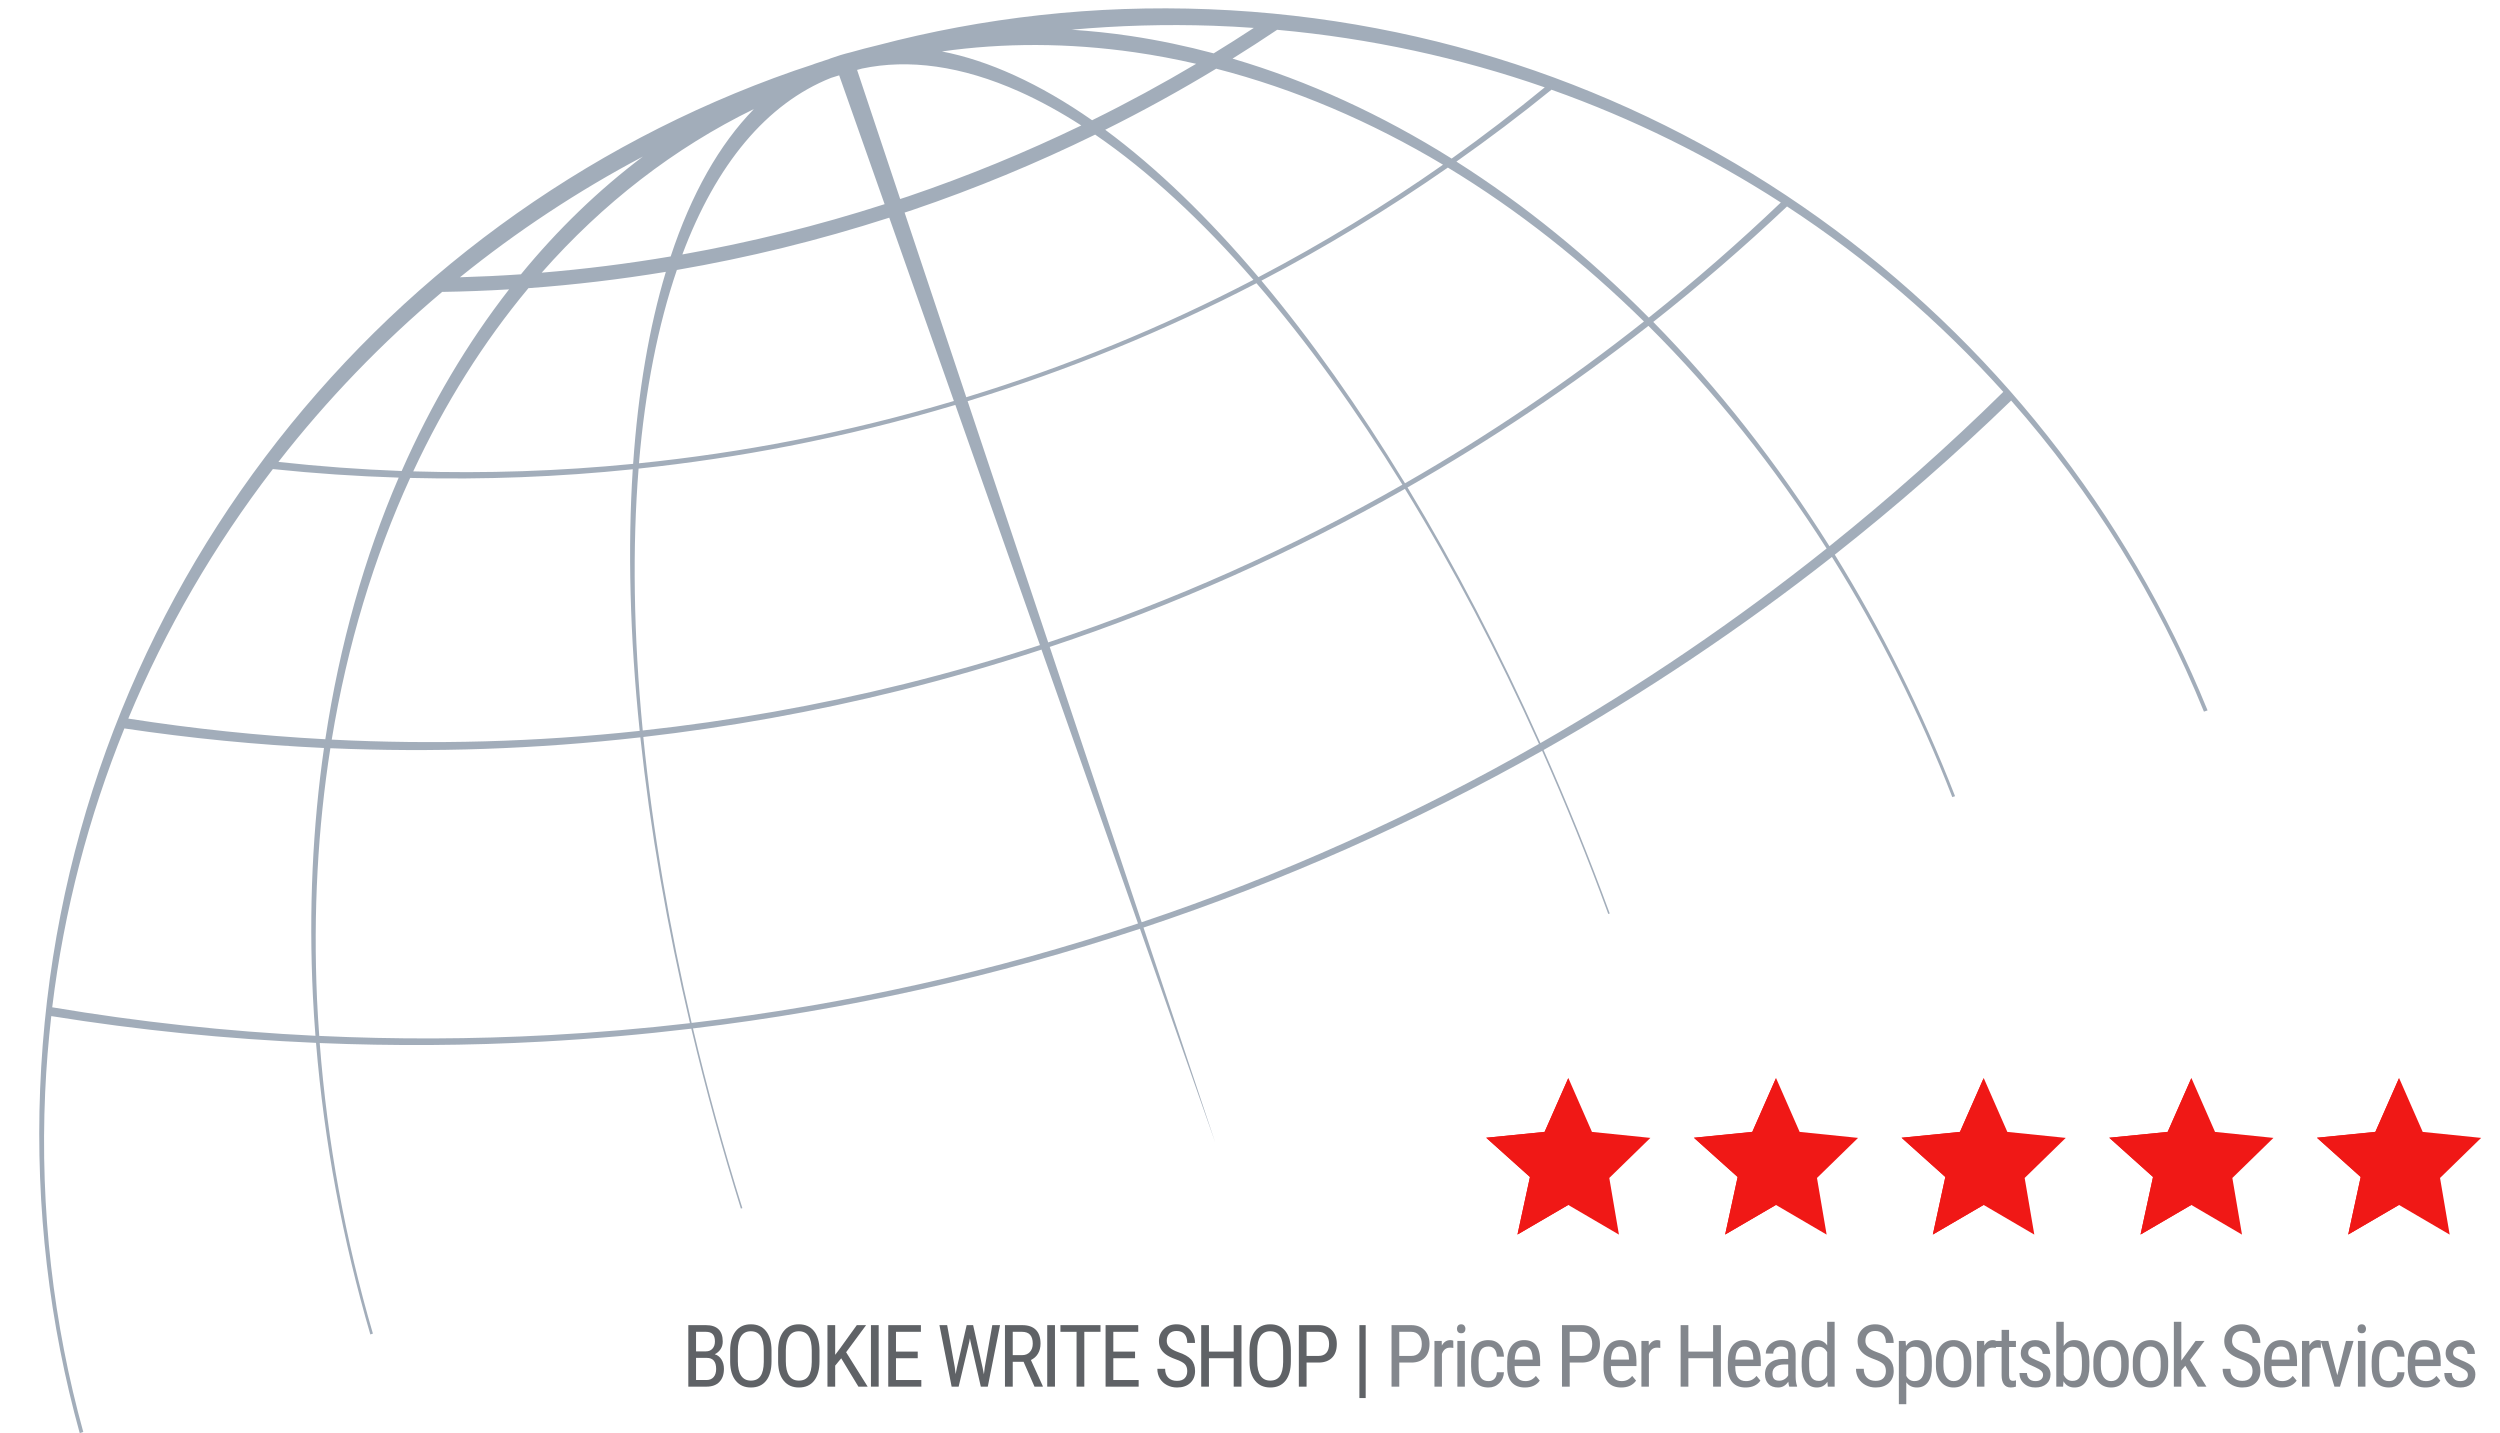 <svg xmlns="http://www.w3.org/2000/svg" xmlns:xlink="http://www.w3.org/1999/xlink" width="3000" zoomAndPan="magnify" viewBox="0 0 2250 1290" height="1720" preserveAspectRatio="xMidYMid meet" version="1.0"><defs><g/><clipPath id="5d91d0ccab"><path d="M 35 7 L 1987 7 L 1987 1289.645 L 35 1289.645 Z M 35 7 " clip-rule="nonzero"/></clipPath><clipPath id="54161e7cae"><path d="M 1337.582 970.211 L 1485.504 970.211 L 1485.504 1111.152 L 1337.582 1111.152 Z M 1337.582 970.211 " clip-rule="nonzero"/></clipPath><clipPath id="aa87500e29"><path d="M 1337.582 970.211 L 1412 970.211 L 1412 1111.152 L 1337.582 1111.152 Z M 1337.582 970.211 " clip-rule="nonzero"/></clipPath><clipPath id="6fe20508b8"><path d="M 1524 970.211 L 1672.875 970.211 L 1672.875 1111.152 L 1524 1111.152 Z M 1524 970.211 " clip-rule="nonzero"/></clipPath><clipPath id="ed282934d8"><path d="M 1524 970.211 L 1599 970.211 L 1599 1111.152 L 1524 1111.152 Z M 1524 970.211 " clip-rule="nonzero"/></clipPath><clipPath id="aa562b5229"><path d="M 1711 970.211 L 1860 970.211 L 1860 1111.152 L 1711 1111.152 Z M 1711 970.211 " clip-rule="nonzero"/></clipPath><clipPath id="d191725021"><path d="M 1711 970.211 L 1785.297 970.211 L 1785.297 1111.152 L 1711 1111.152 Z M 1711 970.211 " clip-rule="nonzero"/></clipPath><clipPath id="451e48d2b1"><path d="M 1898 970.211 L 2047 970.211 L 2047 1111.152 L 1898 1111.152 Z M 1898 970.211 " clip-rule="nonzero"/></clipPath><clipPath id="cad094f306"><path d="M 1898 970.211 L 1972.664 970.211 L 1972.664 1111.152 L 1898 1111.152 Z M 1898 970.211 " clip-rule="nonzero"/></clipPath><clipPath id="61da99076d"><path d="M 2085.086 970.211 L 2233.008 970.211 L 2233.008 1111.152 L 2085.086 1111.152 Z M 2085.086 970.211 " clip-rule="nonzero"/></clipPath><clipPath id="3dcf149a73"><path d="M 2085.086 970.211 L 2160 970.211 L 2160 1111.152 L 2085.086 1111.152 Z M 2085.086 970.211 " clip-rule="nonzero"/></clipPath></defs><g clip-path="url(#5d91d0ccab)"><path fill="#a2adba" d="M 714.285 63.852 C 333.109 196.953 53.059 552.184 36.117 979.941 C 31.867 1087.348 44.574 1191.52 71.75 1289.855 L 74.953 1288.77 C 48.141 1191.863 35.91 1089.094 40.656 983.062 C 41.688 959.977 43.562 937.129 46.145 914.492 C 124.289 927.059 203.797 935.105 284.418 938.582 C 291.785 1028.281 308.559 1116.363 333.305 1201.023 L 335.617 1200.234 C 310.953 1115.945 294.559 1028.207 287.75 938.742 C 353.875 941.488 420.762 941.137 488.203 937.461 C 533.309 935 577.941 931.082 622.172 925.805 C 635.156 980.332 650.078 1034.465 666.789 1087.75 L 668.125 1087.293 C 651.438 1034.117 636.539 980.039 623.688 925.59 C 762.758 908.902 897.289 878.527 1025.953 835.902 L 1093.73 1028.297 L 1029.16 834.812 C 1154.711 792.992 1274.711 739.543 1387.891 675.738 C 1409.082 723.27 1429.02 772.352 1447.434 822.582 L 1448.77 822.129 C 1430.32 771.82 1410.359 722.652 1389.223 674.988 C 1480.34 623.531 1567.07 565.406 1648.738 501.27 C 1690.895 568.562 1727.387 641.113 1757.059 717.41 L 1759.551 716.566 C 1729.73 639.934 1693.301 566.988 1651.312 499.203 C 1706.59 455.652 1759.582 409.344 1810.027 360.516 C 1882.746 443.016 1941.715 537.492 1983.535 640.484 L 1986.828 639.367 C 1841.766 282.441 1498.305 24.527 1088.152 8.316 C 984.957 4.234 884.789 15.754 789.852 40.75 C 781.723 42.684 773.68 44.785 765.684 47.07 C 759.5 48.555 753.422 50.402 747.492 52.555 C 747.016 52.727 746.566 52.953 746.098 53.129 C 741.867 54.508 737.613 55.859 733.426 57.332 C 732.598 57.625 731.789 57.973 730.961 58.27 C 725.398 60.102 719.805 61.906 714.285 63.836 Z M 747.98 70.074 C 750.402 69.309 752.82 68.555 755.25 67.805 L 796.152 183.754 C 735.824 203.176 675.027 218.191 614.121 229.008 C 644.426 148.051 689.977 93.133 747.977 70.078 Z M 771.367 62.926 C 772.844 62.496 774.34 62.133 775.82 61.711 C 817.754 52.879 865.195 59.086 917.41 82.41 C 935.926 90.68 954.516 100.93 973.16 112.91 C 923.121 137.055 871.16 158.477 817.312 176.77 C 814.934 177.578 812.543 178.305 810.16 179.098 L 771.371 62.93 Z M 678.566 98.117 C 647.395 129.961 622.121 174.727 603.605 230.793 C 564.93 237.352 526.172 242.195 487.52 245.406 C 542.492 182.961 606.891 133.066 678.566 98.121 Z M 847.742 46.309 C 903.211 38.449 961.309 38.449 1021.391 47.09 C 1039.906 49.75 1058.281 53.25 1076.543 57.438 C 1046.168 75.453 1014.934 92.438 982.883 108.211 C 959.547 91.906 936.184 78.355 913.043 67.809 C 890.355 57.465 868.574 50.348 847.746 46.309 Z M 578.613 140.902 C 538.68 171.047 501.883 206.543 468.859 246.879 C 450.523 248.148 432.246 249.008 413.957 249.543 C 465.016 208.293 520.16 171.84 578.613 140.902 Z M 964.422 26.73 C 1006.27 22.988 1048.77 21.684 1091.809 23.168 C 1104.062 23.59 1116.289 24.277 1128.422 25.125 C 1116.527 32.918 1104.484 40.57 1092.309 48.016 C 1067.59 41.414 1042.566 36.148 1017.383 32.367 C 999.547 29.691 981.887 27.895 964.426 26.73 Z M 397.969 262.711 C 417.996 262.391 438.07 261.641 458.164 260.434 C 420.539 308.785 388.035 363.59 361.496 423.906 C 324.281 422.512 287.285 419.773 250.574 415.719 C 294.227 359.746 343.66 308.434 397.965 262.715 Z M 1149.43 26.816 C 1233.344 34.414 1313.984 52.082 1390.266 78.625 C 1363.148 100.867 1335.207 122.305 1306.496 142.719 C 1243.66 103.359 1177.547 72.82 1109.289 52.758 C 1122.84 44.316 1136.238 35.684 1149.43 26.816 Z M 475.562 259.379 C 475.582 259.355 475.637 259.371 475.652 259.352 C 516.793 256.352 558.02 251.453 599.258 244.664 C 584.277 294.422 574.297 352.387 569.812 417.465 C 503.391 424.035 437.316 426.23 371.918 424.23 C 400.449 363.016 435.266 307.719 475.562 259.379 Z M 1094.578 61.82 C 1165.27 80.035 1233.75 109.375 1298.723 148.234 C 1245.902 185.285 1190.441 219.051 1132.625 249.422 C 1087.383 195.902 1041.066 151.02 994.699 116.793 C 1028.957 99.738 1062.277 81.391 1094.578 61.82 Z M 609.184 242.969 C 673.062 231.973 736.91 216.355 800.328 195.91 L 858.492 360.895 C 811.539 374.848 763.512 386.742 714.43 396.324 C 667.895 405.414 621.383 412.219 575.07 416.957 C 580.684 350.852 592.305 292.469 609.18 242.969 Z M 985.633 121.156 C 1033.48 153.914 1081.352 198.238 1128.07 251.855 C 1046.465 294.367 960.152 329.859 869.648 357.5 L 814.152 191.312 C 816.508 190.527 818.863 189.812 821.219 189.012 C 878.172 169.668 932.988 146.891 985.637 121.152 Z M 245.578 422.168 C 283.031 426.109 320.82 428.656 358.816 429.863 C 328.047 501.285 305.656 580.297 292.773 665.324 C 233.121 662.117 173.953 655.855 115.461 646.734 C 149.055 565.98 193.031 490.672 245.578 422.168 Z M 1396.324 80.73 C 1469.625 106.766 1538.746 141.016 1602.727 182.258 C 1564.809 218.457 1525.148 253.016 1483.918 285.848 C 1430.137 231.598 1372.066 184.309 1310.77 145.43 C 1340.066 124.777 1368.652 103.242 1396.324 80.734 Z M 369.145 430.137 C 435.316 431.805 502.203 429.32 569.473 422.348 C 564.926 493.027 566.812 571.949 575.715 657.777 C 482.672 667.789 390.07 670.277 298.559 665.656 C 312.605 580.391 336.633 501.352 369.145 430.137 Z M 1303.082 150.828 C 1365.637 188.734 1424.801 235.438 1479.547 289.328 C 1412.035 342.742 1340.273 391.512 1264.5 434.938 C 1223.281 367.148 1179.84 305.672 1135.293 252.594 C 1193.703 222.07 1249.664 188.008 1303.082 150.828 Z M 574.73 421.754 C 619.656 416.945 664.758 410.262 709.93 401.441 C 761.02 391.461 810.949 379.031 859.805 364.43 L 935.957 580.582 C 896.086 593.559 855.504 605.227 814.164 615.496 C 735.625 635.012 656.863 648.879 578.477 657.434 C 570.156 571.258 569.086 492.203 574.73 421.75 Z M 1130.805 254.906 C 1176.113 307.301 1220.297 368.465 1262.145 436.227 C 1162.449 493.16 1055.934 540.961 943.371 578.16 L 870.871 361.066 C 961.789 333.156 1048.66 297.496 1130.809 254.906 Z M 111.93 655.594 C 171.172 664.406 231.141 670.379 291.59 673.188 C 281.422 743.848 277.82 818.594 281.617 896.559 C 282.195 908.484 282.988 920.34 283.902 932.211 C 203.777 928.289 124.688 919.641 46.992 906.566 C 57.707 818.848 79.918 734.684 111.93 655.59 Z M 1608.32 185.816 C 1680.445 232.992 1745.805 289.207 1802.969 352.688 C 1753.277 401.602 1701.02 447.93 1646.516 491.598 C 1599.82 417.375 1546.484 349.406 1487.938 289.742 C 1529.695 256.816 1569.875 222.105 1608.32 185.816 Z M 297.328 673.398 C 389.398 677.387 482.629 674.242 576.312 663.609 C 580.68 704.379 586.59 746.672 594.176 790.363 C 601.734 833.926 610.73 877.508 620.949 920.84 C 579.375 925.695 537.379 929.246 495.004 931.559 C 425.105 935.367 355.836 935.551 287.324 932.316 C 286.559 921.551 285.832 910.738 285.352 899.93 C 281.82 820.77 286.098 744.934 297.328 673.398 Z M 1483.578 293.285 C 1542.875 352.27 1596.859 419.695 1643.93 493.641 C 1562.945 558.305 1476.922 616.918 1386.387 668.773 C 1349.707 586.695 1309.477 509.309 1266.773 438.695 C 1343.051 395.219 1415.473 346.641 1483.578 293.281 Z M 578.973 663.293 C 655.555 654.484 732.383 640.711 809.191 621.625 C 852.703 610.812 895.402 598.395 937.336 584.648 L 1024.191 831.117 C 895.828 873.941 761.469 904.281 622.465 920.621 C 612.648 878.605 604.078 836.375 596.844 794.121 C 589.113 748.938 583.191 705.297 578.992 663.293 Z M 1264.422 439.996 C 1307.551 510.234 1348.156 587.477 1385.043 669.535 C 1272.348 733.973 1152.789 787.949 1027.484 830 L 944.758 582.23 C 1057.477 544.742 1164.316 496.859 1264.438 439.992 Z M 1264.422 439.996 " fill-opacity="1" fill-rule="nonzero"/></g><g clip-path="url(#54161e7cae)"><path fill="#f01816" d="M 1365.727 1111.074 L 1376.961 1059.301 L 1337.582 1023.969 L 1390.156 1018.684 L 1411.504 970.211 L 1432.77 1018.723 L 1485.336 1024.102 L 1448.363 1060.168 L 1457.039 1111.152 L 1411.406 1084.438 L 1365.727 1111.074 " fill-opacity="1" fill-rule="nonzero"/></g><g clip-path="url(#aa87500e29)"><path fill="#f01816" d="M 1365.727 1111.074 L 1376.961 1059.301 L 1337.582 1023.969 L 1390.156 1018.684 L 1411.43 970.406 L 1411.43 1084.453 L 1411.406 1084.438 L 1365.727 1111.074 " fill-opacity="1" fill-rule="nonzero"/></g><g clip-path="url(#6fe20508b8)"><path fill="#f01816" d="M 1552.641 1111.074 L 1563.883 1059.301 L 1524.504 1023.969 L 1577.078 1018.684 L 1598.426 970.211 L 1619.684 1018.723 L 1672.258 1024.102 L 1635.285 1060.168 L 1643.961 1111.152 L 1598.32 1084.438 L 1552.641 1111.074 " fill-opacity="1" fill-rule="nonzero"/></g><g clip-path="url(#ed282934d8)"><path fill="#f01816" d="M 1552.641 1111.074 L 1563.883 1059.301 L 1524.504 1023.969 L 1577.078 1018.684 L 1598.344 970.406 L 1598.344 1084.453 L 1598.32 1084.438 L 1552.641 1111.074 " fill-opacity="1" fill-rule="nonzero"/></g><g clip-path="url(#aa562b5229)"><path fill="#f01816" d="M 1739.562 1111.074 L 1750.797 1059.301 L 1711.418 1023.969 L 1763.992 1018.684 L 1785.34 970.211 L 1806.605 1018.723 L 1859.172 1024.102 L 1822.199 1060.168 L 1830.875 1111.152 L 1785.242 1084.438 L 1739.562 1111.074 " fill-opacity="1" fill-rule="nonzero"/></g><g clip-path="url(#d191725021)"><path fill="#f01816" d="M 1739.562 1111.074 L 1750.797 1059.301 L 1711.418 1023.969 L 1763.992 1018.684 L 1785.266 970.406 L 1785.266 1084.453 L 1785.242 1084.438 L 1739.562 1111.074 " fill-opacity="1" fill-rule="nonzero"/></g><g clip-path="url(#451e48d2b1)"><path fill="#f01816" d="M 1926.477 1111.074 L 1937.715 1059.301 L 1898.332 1023.969 L 1950.914 1018.684 L 1972.262 970.211 L 1993.52 1018.723 L 2046.094 1024.102 L 2009.121 1060.168 L 2017.797 1111.152 L 1972.156 1084.438 L 1926.477 1111.074 " fill-opacity="1" fill-rule="nonzero"/></g><g clip-path="url(#cad094f306)"><path fill="#f01816" d="M 1926.477 1111.074 L 1937.715 1059.301 L 1898.332 1023.969 L 1950.914 1018.684 L 1972.18 970.406 L 1972.18 1084.453 L 1972.156 1084.438 L 1926.477 1111.074 " fill-opacity="1" fill-rule="nonzero"/></g><g clip-path="url(#61da99076d)"><path fill="#f01816" d="M 2113.398 1111.074 L 2124.629 1059.301 L 2085.254 1023.969 L 2137.828 1018.684 L 2159.176 970.211 L 2180.441 1018.723 L 2233.008 1024.102 L 2196.035 1060.168 L 2204.711 1111.152 L 2159.078 1084.438 L 2113.398 1111.074 " fill-opacity="1" fill-rule="nonzero"/></g><g clip-path="url(#3dcf149a73)"><path fill="#f01816" d="M 2113.398 1111.074 L 2124.629 1059.301 L 2085.254 1023.969 L 2137.828 1018.684 L 2159.102 970.406 L 2159.102 1084.453 L 2159.078 1084.438 L 2113.398 1111.074 " fill-opacity="1" fill-rule="nonzero"/></g><g fill="#5f6266" fill-opacity="1"><g transform="translate(613.516, 1247.983)"><g><path d="M 5.969 0 L 5.969 -55.359 L 21.75 -55.359 C 26.789 -55.359 30.582 -54.129 33.125 -51.672 C 35.676 -49.211 36.953 -45.523 36.953 -40.609 C 36.953 -38.016 36.305 -35.727 35.016 -33.75 C 33.723 -31.781 31.973 -30.25 29.766 -29.156 C 32.297 -28.395 34.301 -26.836 35.781 -24.484 C 37.27 -22.129 38.016 -19.289 38.016 -15.969 C 38.016 -11 36.648 -7.094 33.922 -4.25 C 31.203 -1.414 27.32 0 22.281 0 Z M 12.922 -25.891 L 12.922 -5.969 L 22.438 -5.969 C 25.07 -5.969 27.16 -6.832 28.703 -8.562 C 30.242 -10.301 31.016 -12.742 31.016 -15.891 C 31.016 -22.555 28.203 -25.891 22.578 -25.891 Z M 12.922 -31.75 L 21.859 -31.75 C 24.266 -31.75 26.207 -32.555 27.688 -34.172 C 29.176 -35.797 29.922 -37.953 29.922 -40.641 C 29.922 -43.68 29.25 -45.891 27.906 -47.266 C 26.562 -48.648 24.508 -49.344 21.75 -49.344 L 12.922 -49.344 Z M 12.922 -31.75 "/></g></g></g><g fill="#5f6266" fill-opacity="1"><g transform="translate(652.394, 1247.983)"><g><path d="M 41.969 -22.812 C 41.969 -15.258 40.359 -9.441 37.141 -5.359 C 33.922 -1.273 29.348 0.766 23.422 0.766 C 17.711 0.766 13.203 -1.219 9.891 -5.188 C 6.586 -9.156 4.875 -14.766 4.75 -22.016 L 4.75 -32.422 C 4.75 -39.828 6.383 -45.625 9.656 -49.812 C 12.926 -54.008 17.488 -56.109 23.344 -56.109 C 29.176 -56.109 33.719 -54.098 36.969 -50.078 C 40.227 -46.066 41.895 -40.336 41.969 -32.891 Z M 35.016 -32.5 C 35.016 -38.352 34.055 -42.707 32.141 -45.562 C 30.223 -48.414 27.289 -49.844 23.344 -49.844 C 19.52 -49.844 16.625 -48.395 14.656 -45.5 C 12.688 -42.613 11.691 -38.359 11.672 -32.734 L 11.672 -22.812 C 11.672 -17.156 12.648 -12.844 14.609 -9.875 C 16.578 -6.914 19.508 -5.438 23.406 -5.438 C 27.312 -5.438 30.203 -6.801 32.078 -9.531 C 33.961 -12.27 34.941 -16.469 35.016 -22.125 Z M 35.016 -32.5 "/></g></g></g><g fill="#5f6266" fill-opacity="1"><g transform="translate(695.566, 1247.983)"><g><path d="M 41.969 -22.812 C 41.969 -15.258 40.359 -9.441 37.141 -5.359 C 33.922 -1.273 29.348 0.766 23.422 0.766 C 17.711 0.766 13.203 -1.219 9.891 -5.188 C 6.586 -9.156 4.875 -14.766 4.75 -22.016 L 4.75 -32.422 C 4.75 -39.828 6.383 -45.625 9.656 -49.812 C 12.926 -54.008 17.488 -56.109 23.344 -56.109 C 29.176 -56.109 33.719 -54.098 36.969 -50.078 C 40.227 -46.066 41.895 -40.336 41.969 -32.891 Z M 35.016 -32.5 C 35.016 -38.352 34.055 -42.707 32.141 -45.562 C 30.223 -48.414 27.289 -49.844 23.344 -49.844 C 19.52 -49.844 16.625 -48.395 14.656 -45.5 C 12.688 -42.613 11.691 -38.359 11.672 -32.734 L 11.672 -22.812 C 11.672 -17.156 12.648 -12.844 14.609 -9.875 C 16.578 -6.914 19.508 -5.438 23.406 -5.438 C 27.312 -5.438 30.203 -6.801 32.078 -9.531 C 33.961 -12.27 34.941 -16.469 35.016 -22.125 Z M 35.016 -32.5 "/></g></g></g><g fill="#5f6266" fill-opacity="1"><g transform="translate(738.739, 1247.983)"><g><path d="M 18.359 -25.516 L 12.922 -18.938 L 12.922 0 L 5.969 0 L 5.969 -55.359 L 12.922 -55.359 L 12.922 -28.625 L 17.484 -34.672 L 32.391 -55.359 L 40.75 -55.359 L 22.766 -30.984 L 42.156 0 L 33.828 0 Z M 18.359 -25.516 "/></g></g></g><g fill="#5f6266" fill-opacity="1"><g transform="translate(777.578, 1247.983)"><g><path d="M 13.234 0 L 6.266 0 L 6.266 -55.359 L 13.234 -55.359 Z M 13.234 0 "/></g></g></g><g fill="#5f6266" fill-opacity="1"><g transform="translate(793.459, 1247.983)"><g><path d="M 32.5 -25.578 L 12.922 -25.578 L 12.922 -5.969 L 35.734 -5.969 L 35.734 0 L 5.969 0 L 5.969 -55.359 L 35.359 -55.359 L 35.359 -49.344 L 12.922 -49.344 L 12.922 -31.547 L 32.5 -31.547 Z M 32.5 -25.578 "/></g></g></g><g fill="#5f6266" fill-opacity="1"><g transform="translate(828.535, 1247.983)"><g/></g></g><g fill="#5f6266" fill-opacity="1"><g transform="translate(842.781, 1247.983)"><g><path d="M 16.531 -17.453 L 17.266 -11.25 L 18.359 -16.734 L 27.219 -55.359 L 33.031 -55.359 L 41.625 -16.734 L 42.734 -11.094 L 43.531 -17.484 L 50.297 -55.359 L 57.25 -55.359 L 46.234 0 L 39.953 0 L 30.719 -40.344 L 30.141 -43.609 L 29.578 -40.344 L 20 0 L 13.688 0 L 2.703 -55.359 L 9.656 -55.359 Z M 16.531 -17.453 "/></g></g></g><g fill="#5f6266" fill-opacity="1"><g transform="translate(898.498, 1247.983)"><g><path d="M 22.703 -22.391 L 12.969 -22.391 L 12.969 0 L 5.969 0 L 5.969 -55.359 L 21.484 -55.359 C 26.898 -55.359 31.004 -53.941 33.797 -51.109 C 36.586 -48.285 37.984 -44.148 37.984 -38.703 C 37.984 -35.273 37.227 -32.285 35.719 -29.734 C 34.207 -27.191 32.07 -25.273 29.312 -23.984 L 40.031 -0.453 L 40.031 0 L 32.547 0 Z M 12.969 -28.359 L 21.406 -28.359 C 24.32 -28.359 26.645 -29.297 28.375 -31.172 C 30.113 -33.047 30.984 -35.555 30.984 -38.703 C 30.984 -45.797 27.766 -49.344 21.328 -49.344 L 12.969 -49.344 Z M 12.969 -28.359 "/></g></g></g><g fill="#5f6266" fill-opacity="1"><g transform="translate(936.235, 1247.983)"><g><path d="M 13.234 0 L 6.266 0 L 6.266 -55.359 L 13.234 -55.359 Z M 13.234 0 "/></g></g></g><g fill="#5f6266" fill-opacity="1"><g transform="translate(952.115, 1247.983)"><g><path d="M 38.328 -49.344 L 23.766 -49.344 L 23.766 0 L 16.797 0 L 16.797 -49.344 L 2.281 -49.344 L 2.281 -55.359 L 38.328 -55.359 Z M 38.328 -49.344 "/></g></g></g><g fill="#5f6266" fill-opacity="1"><g transform="translate(989.054, 1247.983)"><g><path d="M 32.5 -25.578 L 12.922 -25.578 L 12.922 -5.969 L 35.734 -5.969 L 35.734 0 L 5.969 0 L 5.969 -55.359 L 35.359 -55.359 L 35.359 -49.344 L 12.922 -49.344 L 12.922 -31.547 L 32.5 -31.547 Z M 32.5 -25.578 "/></g></g></g><g fill="#5f6266" fill-opacity="1"><g transform="translate(1024.13, 1247.983)"><g/></g></g><g fill="#5f6266" fill-opacity="1"><g transform="translate(1038.376, 1247.983)"><g><path d="M 30.141 -13.984 C 30.141 -16.754 29.391 -18.875 27.891 -20.344 C 26.398 -21.812 23.703 -23.238 19.797 -24.625 C 15.898 -26.02 12.914 -27.484 10.844 -29.016 C 8.781 -30.555 7.234 -32.305 6.203 -34.266 C 5.18 -36.234 4.672 -38.484 4.672 -41.016 C 4.672 -45.398 6.133 -49.008 9.062 -51.844 C 11.988 -54.688 15.82 -56.109 20.562 -56.109 C 23.812 -56.109 26.703 -55.379 29.234 -53.922 C 31.766 -52.461 33.711 -50.441 35.078 -47.859 C 36.453 -45.273 37.141 -42.438 37.141 -39.344 L 30.141 -39.344 C 30.141 -42.77 29.316 -45.422 27.672 -47.297 C 26.023 -49.172 23.656 -50.109 20.562 -50.109 C 17.75 -50.109 15.566 -49.32 14.016 -47.75 C 12.473 -46.176 11.703 -43.973 11.703 -41.141 C 11.703 -38.805 12.539 -36.852 14.219 -35.281 C 15.895 -33.707 18.477 -32.301 21.969 -31.062 C 27.414 -29.258 31.312 -27.039 33.656 -24.406 C 36.008 -21.77 37.188 -18.32 37.188 -14.062 C 37.188 -9.582 35.727 -5.988 32.812 -3.281 C 29.895 -0.582 25.926 0.766 20.906 0.766 C 17.688 0.766 14.711 0.062 11.984 -1.344 C 9.266 -2.75 7.125 -4.723 5.562 -7.266 C 4.008 -9.816 3.234 -12.742 3.234 -16.047 L 10.234 -16.047 C 10.234 -12.617 11.188 -9.953 13.094 -8.047 C 15.008 -6.148 17.613 -5.203 20.906 -5.203 C 23.977 -5.203 26.285 -5.988 27.828 -7.562 C 29.367 -9.133 30.141 -11.273 30.141 -13.984 Z M 30.141 -13.984 "/></g></g></g><g fill="#5f6266" fill-opacity="1"><g transform="translate(1075.125, 1247.983)"><g><path d="M 42.203 0 L 35.203 0 L 35.203 -25.578 L 12.922 -25.578 L 12.922 0 L 5.969 0 L 5.969 -55.359 L 12.922 -55.359 L 12.922 -31.547 L 35.203 -31.547 L 35.203 -55.359 L 42.203 -55.359 Z M 42.203 0 "/></g></g></g><g fill="#5f6266" fill-opacity="1"><g transform="translate(1119.818, 1247.983)"><g><path d="M 41.969 -22.812 C 41.969 -15.258 40.359 -9.441 37.141 -5.359 C 33.922 -1.273 29.348 0.766 23.422 0.766 C 17.711 0.766 13.203 -1.219 9.891 -5.188 C 6.586 -9.156 4.875 -14.766 4.75 -22.016 L 4.75 -32.422 C 4.75 -39.828 6.383 -45.625 9.656 -49.812 C 12.926 -54.008 17.488 -56.109 23.344 -56.109 C 29.176 -56.109 33.719 -54.098 36.969 -50.078 C 40.227 -46.066 41.895 -40.336 41.969 -32.891 Z M 35.016 -32.5 C 35.016 -38.352 34.055 -42.707 32.141 -45.562 C 30.223 -48.414 27.289 -49.844 23.344 -49.844 C 19.52 -49.844 16.625 -48.395 14.656 -45.5 C 12.688 -42.613 11.691 -38.359 11.672 -32.734 L 11.672 -22.812 C 11.672 -17.156 12.648 -12.844 14.609 -9.875 C 16.578 -6.914 19.508 -5.438 23.406 -5.438 C 27.312 -5.438 30.203 -6.801 32.078 -9.531 C 33.961 -12.27 34.941 -16.469 35.016 -22.125 Z M 35.016 -32.5 "/></g></g></g><g fill="#5f6266" fill-opacity="1"><g transform="translate(1162.991, 1247.983)"><g><path d="M 12.922 -21.672 L 12.922 0 L 5.969 0 L 5.969 -55.359 L 23.609 -55.359 C 28.754 -55.359 32.797 -53.816 35.734 -50.734 C 38.672 -47.648 40.141 -43.551 40.141 -38.438 C 40.141 -33.113 38.738 -29.016 35.938 -26.141 C 33.145 -23.266 29.203 -21.773 24.109 -21.672 Z M 12.922 -27.641 L 23.609 -27.641 C 26.703 -27.641 29.07 -28.562 30.719 -30.406 C 32.363 -32.258 33.188 -34.91 33.188 -38.359 C 33.188 -41.68 32.336 -44.344 30.641 -46.344 C 28.941 -48.344 26.609 -49.344 23.641 -49.344 L 12.922 -49.344 Z M 12.922 -27.641 "/></g></g></g><g fill="#5f6266" fill-opacity="1"><g transform="translate(1202.553, 1247.983)"><g/></g></g><g fill="#5f6266" fill-opacity="1"><g transform="translate(1216.798, 1247.983)"><g><path d="M 12.312 10.266 L 6.656 10.266 L 6.656 -55.359 L 12.312 -55.359 Z M 12.312 10.266 "/></g></g></g><g fill="#5f6266" fill-opacity="1"><g transform="translate(1232.185, 1247.983)"><g/></g></g><g fill="#83878d" fill-opacity="1"><g transform="translate(1246.422, 1247.983)"><g><path d="M 12.922 -21.672 L 12.922 0 L 5.969 0 L 5.969 -55.359 L 23.609 -55.359 C 28.754 -55.359 32.797 -53.816 35.734 -50.734 C 38.672 -47.648 40.141 -43.551 40.141 -38.438 C 40.141 -33.113 38.738 -29.016 35.938 -26.141 C 33.145 -23.266 29.203 -21.773 24.109 -21.672 Z M 12.922 -27.641 L 23.609 -27.641 C 26.703 -27.641 29.07 -28.562 30.719 -30.406 C 32.363 -32.258 33.188 -34.91 33.188 -38.359 C 33.188 -41.68 32.336 -44.344 30.641 -46.344 C 28.941 -48.344 26.609 -49.344 23.641 -49.344 L 12.922 -49.344 Z M 12.922 -27.641 "/></g></g></g><g fill="#83878d" fill-opacity="1"><g transform="translate(1285.984, 1247.983)"><g><path d="M 22.016 -34.828 C 21.078 -35.004 20.062 -35.094 18.969 -35.094 C 15.52 -35.094 13.113 -33.203 11.75 -29.422 L 11.75 0 L 5.016 0 L 5.016 -41.141 L 11.562 -41.141 L 11.672 -36.953 C 13.473 -40.242 16.02 -41.891 19.312 -41.891 C 20.375 -41.891 21.258 -41.711 21.969 -41.359 Z M 22.016 -34.828 "/></g></g></g><g fill="#83878d" fill-opacity="1"><g transform="translate(1306.084, 1247.983)"><g><path d="M 12.281 0 L 5.547 0 L 5.547 -41.141 L 12.281 -41.141 Z M 12.812 -52.047 C 12.812 -50.898 12.492 -49.945 11.859 -49.188 C 11.223 -48.426 10.258 -48.047 8.969 -48.047 C 7.707 -48.047 6.758 -48.426 6.125 -49.188 C 5.488 -49.945 5.172 -50.895 5.172 -52.031 C 5.172 -53.176 5.488 -54.141 6.125 -54.922 C 6.758 -55.711 7.707 -56.109 8.969 -56.109 C 10.238 -56.109 11.195 -55.707 11.844 -54.906 C 12.488 -54.113 12.812 -53.16 12.812 -52.047 Z M 12.812 -52.047 "/></g></g></g><g fill="#83878d" fill-opacity="1"><g transform="translate(1320.33, 1247.983)"><g><path d="M 19.312 -4.984 C 21.539 -4.984 23.328 -5.672 24.672 -7.047 C 26.016 -8.43 26.75 -10.406 26.875 -12.969 L 33.234 -12.969 C 33.078 -9.008 31.672 -5.727 29.016 -3.125 C 26.367 -0.531 23.133 0.766 19.312 0.766 C 14.219 0.766 10.332 -0.836 7.656 -4.047 C 4.988 -7.254 3.656 -12.023 3.656 -18.359 L 3.656 -22.891 C 3.656 -29.098 4.984 -33.816 7.641 -37.047 C 10.305 -40.273 14.188 -41.891 19.281 -41.891 C 23.477 -41.891 26.812 -40.555 29.281 -37.891 C 31.758 -35.234 33.078 -31.602 33.234 -27 L 26.875 -27 C 26.727 -30.031 26 -32.305 24.688 -33.828 C 23.383 -35.348 21.582 -36.109 19.281 -36.109 C 16.281 -36.109 14.055 -35.125 12.609 -33.156 C 11.172 -31.195 10.426 -27.977 10.375 -23.5 L 10.375 -18.25 C 10.375 -13.406 11.086 -9.984 12.516 -7.984 C 13.953 -5.984 16.219 -4.984 19.312 -4.984 Z M 19.312 -4.984 "/></g></g></g><g fill="#83878d" fill-opacity="1"><g transform="translate(1352.707, 1247.983)"><g><path d="M 19.734 0.766 C 14.609 0.766 10.676 -0.758 7.938 -3.812 C 5.207 -6.875 3.816 -11.359 3.766 -17.266 L 3.766 -22.234 C 3.766 -28.367 5.098 -33.176 7.766 -36.656 C 10.441 -40.145 14.176 -41.891 18.969 -41.891 C 23.781 -41.891 27.379 -40.352 29.766 -37.281 C 32.148 -34.219 33.367 -29.445 33.422 -22.969 L 33.422 -18.547 L 10.453 -18.547 L 10.453 -17.609 C 10.453 -13.191 11.281 -9.984 12.938 -7.984 C 14.602 -5.984 16.992 -4.984 20.109 -4.984 C 22.086 -4.984 23.828 -5.352 25.328 -6.094 C 26.836 -6.844 28.254 -8.031 29.578 -9.656 L 33.078 -5.406 C 30.16 -1.289 25.711 0.766 19.734 0.766 Z M 18.969 -36.109 C 16.176 -36.109 14.109 -35.148 12.766 -33.234 C 11.43 -31.328 10.676 -28.359 10.5 -24.328 L 26.688 -24.328 L 26.688 -25.25 C 26.508 -29.145 25.805 -31.926 24.578 -33.594 C 23.348 -35.27 21.477 -36.109 18.969 -36.109 Z M 18.969 -36.109 "/></g></g></g><g fill="#83878d" fill-opacity="1"><g transform="translate(1385.579, 1247.983)"><g/></g></g><g fill="#83878d" fill-opacity="1"><g transform="translate(1399.825, 1247.983)"><g><path d="M 12.922 -21.672 L 12.922 0 L 5.969 0 L 5.969 -55.359 L 23.609 -55.359 C 28.754 -55.359 32.797 -53.816 35.734 -50.734 C 38.672 -47.648 40.141 -43.551 40.141 -38.438 C 40.141 -33.113 38.738 -29.016 35.938 -26.141 C 33.145 -23.266 29.203 -21.773 24.109 -21.672 Z M 12.922 -27.641 L 23.609 -27.641 C 26.703 -27.641 29.07 -28.562 30.719 -30.406 C 32.363 -32.258 33.188 -34.91 33.188 -38.359 C 33.188 -41.68 32.336 -44.344 30.641 -46.344 C 28.941 -48.344 26.609 -49.344 23.641 -49.344 L 12.922 -49.344 Z M 12.922 -27.641 "/></g></g></g><g fill="#83878d" fill-opacity="1"><g transform="translate(1439.386, 1247.983)"><g><path d="M 19.734 0.766 C 14.609 0.766 10.676 -0.758 7.938 -3.812 C 5.207 -6.875 3.816 -11.359 3.766 -17.266 L 3.766 -22.234 C 3.766 -28.367 5.098 -33.176 7.766 -36.656 C 10.441 -40.145 14.176 -41.891 18.969 -41.891 C 23.781 -41.891 27.379 -40.352 29.766 -37.281 C 32.148 -34.219 33.367 -29.445 33.422 -22.969 L 33.422 -18.547 L 10.453 -18.547 L 10.453 -17.609 C 10.453 -13.191 11.281 -9.984 12.938 -7.984 C 14.602 -5.984 16.992 -4.984 20.109 -4.984 C 22.086 -4.984 23.828 -5.352 25.328 -6.094 C 26.836 -6.844 28.254 -8.031 29.578 -9.656 L 33.078 -5.406 C 30.16 -1.289 25.711 0.766 19.734 0.766 Z M 18.969 -36.109 C 16.176 -36.109 14.109 -35.148 12.766 -33.234 C 11.43 -31.328 10.676 -28.359 10.5 -24.328 L 26.688 -24.328 L 26.688 -25.25 C 26.508 -29.145 25.805 -31.926 24.578 -33.594 C 23.348 -35.27 21.477 -36.109 18.969 -36.109 Z M 18.969 -36.109 "/></g></g></g><g fill="#83878d" fill-opacity="1"><g transform="translate(1472.258, 1247.983)"><g><path d="M 22.016 -34.828 C 21.078 -35.004 20.062 -35.094 18.969 -35.094 C 15.52 -35.094 13.113 -33.203 11.75 -29.422 L 11.75 0 L 5.016 0 L 5.016 -41.141 L 11.562 -41.141 L 11.672 -36.953 C 13.473 -40.242 16.02 -41.891 19.312 -41.891 C 20.375 -41.891 21.258 -41.711 21.969 -41.359 Z M 22.016 -34.828 "/></g></g></g><g fill="#83878d" fill-opacity="1"><g transform="translate(1492.358, 1247.983)"><g/></g></g><g fill="#83878d" fill-opacity="1"><g transform="translate(1506.604, 1247.983)"><g><path d="M 42.203 0 L 35.203 0 L 35.203 -25.578 L 12.922 -25.578 L 12.922 0 L 5.969 0 L 5.969 -55.359 L 12.922 -55.359 L 12.922 -31.547 L 35.203 -31.547 L 35.203 -55.359 L 42.203 -55.359 Z M 42.203 0 "/></g></g></g><g fill="#83878d" fill-opacity="1"><g transform="translate(1551.297, 1247.983)"><g><path d="M 19.734 0.766 C 14.609 0.766 10.676 -0.758 7.938 -3.812 C 5.207 -6.875 3.816 -11.359 3.766 -17.266 L 3.766 -22.234 C 3.766 -28.367 5.098 -33.176 7.766 -36.656 C 10.441 -40.145 14.176 -41.891 18.969 -41.891 C 23.781 -41.891 27.379 -40.352 29.766 -37.281 C 32.148 -34.219 33.367 -29.445 33.422 -22.969 L 33.422 -18.547 L 10.453 -18.547 L 10.453 -17.609 C 10.453 -13.191 11.281 -9.984 12.938 -7.984 C 14.602 -5.984 16.992 -4.984 20.109 -4.984 C 22.086 -4.984 23.828 -5.352 25.328 -6.094 C 26.836 -6.844 28.254 -8.031 29.578 -9.656 L 33.078 -5.406 C 30.16 -1.289 25.711 0.766 19.734 0.766 Z M 18.969 -36.109 C 16.176 -36.109 14.109 -35.148 12.766 -33.234 C 11.43 -31.328 10.676 -28.359 10.5 -24.328 L 26.688 -24.328 L 26.688 -25.25 C 26.508 -29.145 25.805 -31.926 24.578 -33.594 C 23.348 -35.27 21.477 -36.109 18.969 -36.109 Z M 18.969 -36.109 "/></g></g></g><g fill="#83878d" fill-opacity="1"><g transform="translate(1584.168, 1247.983)"><g><path d="M 26.188 0 C 25.781 -0.883 25.488 -2.379 25.312 -4.484 C 22.938 -0.984 19.898 0.766 16.203 0.766 C 12.473 0.766 9.562 -0.281 7.469 -2.375 C 5.375 -4.469 4.328 -7.414 4.328 -11.219 C 4.328 -15.395 5.742 -18.711 8.578 -21.172 C 11.422 -23.629 15.316 -24.883 20.266 -24.938 L 25.203 -24.938 L 25.203 -29.312 C 25.203 -31.77 24.656 -33.516 23.562 -34.547 C 22.477 -35.586 20.82 -36.109 18.594 -36.109 C 16.562 -36.109 14.91 -35.504 13.641 -34.297 C 12.379 -33.098 11.75 -31.578 11.75 -29.734 L 5.016 -29.734 C 5.016 -31.836 5.633 -33.844 6.875 -35.75 C 8.125 -37.664 9.801 -39.164 11.906 -40.25 C 14.008 -41.344 16.352 -41.891 18.938 -41.891 C 23.145 -41.891 26.344 -40.844 28.531 -38.75 C 30.727 -36.664 31.848 -33.617 31.891 -29.609 L 31.891 -8.859 C 31.922 -5.691 32.352 -2.941 33.188 -0.609 L 33.188 0 Z M 17.219 -5.359 C 18.863 -5.359 20.43 -5.812 21.922 -6.719 C 23.422 -7.633 24.516 -8.781 25.203 -10.156 L 25.203 -19.953 L 21.406 -19.953 C 18.207 -19.91 15.68 -19.195 13.828 -17.812 C 11.984 -16.426 11.062 -14.492 11.062 -12.016 C 11.062 -9.68 11.531 -7.988 12.469 -6.938 C 13.406 -5.883 14.988 -5.359 17.219 -5.359 Z M 17.219 -5.359 "/></g></g></g><g fill="#83878d" fill-opacity="1"><g transform="translate(1617.876, 1247.983)"><g><path d="M 3.609 -22.438 C 3.609 -28.77 4.789 -33.594 7.156 -36.906 C 9.531 -40.227 12.938 -41.891 17.375 -41.891 C 21.301 -41.891 24.367 -40.297 26.578 -37.109 L 26.578 -58.391 L 33.297 -58.391 L 33.297 0 L 27.141 0 L 26.797 -4.406 C 24.598 -0.957 21.441 0.766 17.328 0.766 C 13.078 0.766 9.738 -0.883 7.312 -4.188 C 4.895 -7.5 3.66 -12.172 3.609 -18.203 Z M 10.344 -18.594 C 10.344 -13.977 11.023 -10.586 12.391 -8.422 C 13.766 -6.254 15.992 -5.172 19.078 -5.172 C 22.43 -5.172 24.93 -6.859 26.578 -10.234 L 26.578 -30.984 C 24.848 -34.273 22.363 -35.922 19.125 -35.922 C 16.031 -35.922 13.797 -34.836 12.422 -32.672 C 11.055 -30.504 10.363 -27.18 10.344 -22.703 Z M 10.344 -18.594 "/></g></g></g><g fill="#83878d" fill-opacity="1"><g transform="translate(1652.914, 1247.983)"><g/></g></g><g fill="#83878d" fill-opacity="1"><g transform="translate(1667.16, 1247.983)"><g><path d="M 30.141 -13.984 C 30.141 -16.754 29.391 -18.875 27.891 -20.344 C 26.398 -21.812 23.703 -23.238 19.797 -24.625 C 15.898 -26.02 12.914 -27.484 10.844 -29.016 C 8.781 -30.555 7.234 -32.305 6.203 -34.266 C 5.18 -36.234 4.672 -38.484 4.672 -41.016 C 4.672 -45.398 6.133 -49.008 9.062 -51.844 C 11.988 -54.688 15.82 -56.109 20.562 -56.109 C 23.812 -56.109 26.703 -55.379 29.234 -53.922 C 31.766 -52.461 33.711 -50.441 35.078 -47.859 C 36.453 -45.273 37.141 -42.438 37.141 -39.344 L 30.141 -39.344 C 30.141 -42.77 29.316 -45.422 27.672 -47.297 C 26.023 -49.172 23.656 -50.109 20.562 -50.109 C 17.75 -50.109 15.566 -49.32 14.016 -47.75 C 12.473 -46.176 11.703 -43.973 11.703 -41.141 C 11.703 -38.805 12.539 -36.852 14.219 -35.281 C 15.895 -33.707 18.477 -32.301 21.969 -31.062 C 27.414 -29.258 31.312 -27.039 33.656 -24.406 C 36.008 -21.77 37.188 -18.32 37.188 -14.062 C 37.188 -9.582 35.727 -5.988 32.812 -3.281 C 29.895 -0.582 25.926 0.766 20.906 0.766 C 17.688 0.766 14.711 0.062 11.984 -1.344 C 9.266 -2.75 7.125 -4.723 5.562 -7.266 C 4.008 -9.816 3.234 -12.742 3.234 -16.047 L 10.234 -16.047 C 10.234 -12.617 11.188 -9.953 13.094 -8.047 C 15.008 -6.148 17.613 -5.203 20.906 -5.203 C 23.977 -5.203 26.285 -5.988 27.828 -7.562 C 29.367 -9.133 30.141 -11.273 30.141 -13.984 Z M 30.141 -13.984 "/></g></g></g><g fill="#83878d" fill-opacity="1"><g transform="translate(1703.909, 1247.983)"><g><path d="M 34.75 -18.594 C 34.75 -12.07 33.578 -7.211 31.234 -4.016 C 28.891 -0.828 25.578 0.766 21.297 0.766 C 17.16 0.766 13.977 -0.797 11.75 -3.922 L 11.75 15.812 L 5.062 15.812 L 5.062 -41.141 L 11.141 -41.141 L 11.484 -36.578 C 13.734 -40.117 16.961 -41.891 21.172 -41.891 C 25.68 -41.891 29.051 -40.316 31.281 -37.172 C 33.52 -34.035 34.676 -29.336 34.75 -23.078 Z M 28.062 -22.438 C 28.062 -27.039 27.348 -30.438 25.922 -32.625 C 24.504 -34.82 22.223 -35.922 19.078 -35.922 C 15.859 -35.922 13.414 -34.312 11.75 -31.094 L 11.75 -9.688 C 13.395 -6.551 15.863 -4.984 19.156 -4.984 C 22.195 -4.984 24.43 -6.078 25.859 -8.266 C 27.297 -10.461 28.031 -13.816 28.062 -18.328 Z M 28.062 -22.438 "/></g></g></g><g fill="#83878d" fill-opacity="1"><g transform="translate(1738.719, 1247.983)"><g><path d="M 3.609 -22.469 C 3.609 -28.445 5.055 -33.176 7.953 -36.656 C 10.859 -40.145 14.691 -41.891 19.453 -41.891 C 24.223 -41.891 28.055 -40.191 30.953 -36.797 C 33.859 -33.398 35.352 -28.773 35.438 -22.922 L 35.438 -18.594 C 35.438 -12.633 33.988 -7.914 31.094 -4.438 C 28.207 -0.969 24.359 0.766 19.547 0.766 C 14.773 0.766 10.953 -0.922 8.078 -4.297 C 5.203 -7.672 3.711 -12.234 3.609 -17.984 Z M 10.344 -18.594 C 10.344 -14.352 11.172 -11.023 12.828 -8.609 C 14.492 -6.191 16.734 -4.984 19.547 -4.984 C 25.473 -4.984 28.523 -9.266 28.703 -17.828 L 28.703 -22.469 C 28.703 -26.676 27.863 -30 26.188 -32.438 C 24.52 -34.883 22.281 -36.109 19.469 -36.109 C 16.707 -36.109 14.492 -34.883 12.828 -32.438 C 11.172 -30 10.344 -26.688 10.344 -22.5 Z M 10.344 -18.594 "/></g></g></g><g fill="#83878d" fill-opacity="1"><g transform="translate(1774.214, 1247.983)"><g><path d="M 22.016 -34.828 C 21.078 -35.004 20.062 -35.094 18.969 -35.094 C 15.52 -35.094 13.113 -33.203 11.75 -29.422 L 11.75 0 L 5.016 0 L 5.016 -41.141 L 11.562 -41.141 L 11.672 -36.953 C 13.473 -40.242 16.02 -41.891 19.312 -41.891 C 20.375 -41.891 21.258 -41.711 21.969 -41.359 Z M 22.016 -34.828 "/></g></g></g><g fill="#83878d" fill-opacity="1"><g transform="translate(1794.313, 1247.983)"><g><path d="M 13.844 -51.094 L 13.844 -41.141 L 20.031 -41.141 L 20.031 -35.703 L 13.844 -35.703 L 13.844 -10.188 C 13.844 -8.562 14.109 -7.332 14.641 -6.5 C 15.172 -5.664 16.082 -5.25 17.375 -5.25 C 18.258 -5.25 19.16 -5.398 20.078 -5.703 L 20 0 C 18.477 0.508 16.922 0.766 15.328 0.766 C 12.66 0.766 10.629 -0.18 9.234 -2.078 C 7.836 -3.984 7.141 -6.676 7.141 -10.156 L 7.141 -35.703 L 0.875 -35.703 L 0.875 -41.141 L 7.141 -41.141 L 7.141 -51.094 Z M 13.844 -51.094 "/></g></g></g><g fill="#83878d" fill-opacity="1"><g transform="translate(1813.729, 1247.983)"><g><path d="M 25.016 -10.531 C 25.016 -11.977 24.469 -13.219 23.375 -14.25 C 22.289 -15.289 20.188 -16.508 17.062 -17.906 C 13.445 -19.406 10.895 -20.688 9.406 -21.75 C 7.926 -22.812 6.816 -24.02 6.078 -25.375 C 5.348 -26.727 4.984 -28.344 4.984 -30.219 C 4.984 -33.562 6.203 -36.344 8.641 -38.562 C 11.086 -40.781 14.211 -41.891 18.016 -41.891 C 22.023 -41.891 25.242 -40.723 27.672 -38.391 C 30.109 -36.066 31.328 -33.078 31.328 -29.422 L 24.641 -29.422 C 24.641 -31.273 24.016 -32.852 22.766 -34.156 C 21.523 -35.457 19.941 -36.109 18.016 -36.109 C 16.047 -36.109 14.492 -35.594 13.359 -34.562 C 12.234 -33.539 11.672 -32.172 11.672 -30.453 C 11.672 -29.086 12.082 -27.984 12.906 -27.141 C 13.727 -26.305 15.711 -25.207 18.859 -23.844 C 23.848 -21.883 27.242 -19.973 29.047 -18.109 C 30.848 -16.254 31.75 -13.895 31.75 -11.031 C 31.75 -7.457 30.52 -4.598 28.062 -2.453 C 25.602 -0.305 22.305 0.766 18.172 0.766 C 13.891 0.766 10.414 -0.461 7.75 -2.922 C 5.094 -5.379 3.766 -8.5 3.766 -12.281 L 10.531 -12.281 C 10.602 -10 11.297 -8.211 12.609 -6.922 C 13.93 -5.629 15.785 -4.984 18.172 -4.984 C 20.398 -4.984 22.098 -5.484 23.266 -6.484 C 24.43 -7.484 25.016 -8.832 25.016 -10.531 Z M 25.016 -10.531 "/></g></g></g><g fill="#83878d" fill-opacity="1"><g transform="translate(1845.612, 1247.983)"><g><path d="M 34.828 -18.594 C 34.828 -12.176 33.672 -7.344 31.359 -4.094 C 29.055 -0.852 25.711 0.766 21.328 0.766 C 16.961 0.766 13.691 -1.109 11.516 -4.859 L 11.172 0 L 5.062 0 L 5.062 -58.391 L 11.75 -58.391 L 11.75 -36.609 C 13.957 -40.129 17.125 -41.891 21.25 -41.891 C 25.758 -41.891 29.141 -40.289 31.391 -37.094 C 33.648 -33.906 34.797 -29.094 34.828 -22.656 Z M 28.125 -22.438 C 28.125 -27.301 27.445 -30.766 26.094 -32.828 C 24.738 -34.891 22.539 -35.922 19.5 -35.922 C 16.031 -35.922 13.445 -34.047 11.75 -30.297 L 11.75 -10.719 C 13.414 -7.02 16.023 -5.172 19.578 -5.172 C 22.617 -5.172 24.797 -6.234 26.109 -8.359 C 27.43 -10.492 28.102 -13.801 28.125 -18.281 Z M 28.125 -22.438 "/></g></g></g><g fill="#83878d" fill-opacity="1"><g transform="translate(1880.422, 1247.983)"><g><path d="M 3.609 -22.469 C 3.609 -28.445 5.055 -33.176 7.953 -36.656 C 10.859 -40.145 14.691 -41.891 19.453 -41.891 C 24.223 -41.891 28.055 -40.191 30.953 -36.797 C 33.859 -33.398 35.352 -28.773 35.438 -22.922 L 35.438 -18.594 C 35.438 -12.633 33.988 -7.914 31.094 -4.438 C 28.207 -0.969 24.359 0.766 19.547 0.766 C 14.773 0.766 10.953 -0.922 8.078 -4.297 C 5.203 -7.672 3.711 -12.234 3.609 -17.984 Z M 10.344 -18.594 C 10.344 -14.352 11.172 -11.023 12.828 -8.609 C 14.492 -6.191 16.734 -4.984 19.547 -4.984 C 25.473 -4.984 28.523 -9.266 28.703 -17.828 L 28.703 -22.469 C 28.703 -26.676 27.863 -30 26.188 -32.438 C 24.52 -34.883 22.281 -36.109 19.469 -36.109 C 16.707 -36.109 14.492 -34.883 12.828 -32.438 C 11.172 -30 10.344 -26.688 10.344 -22.5 Z M 10.344 -18.594 "/></g></g></g><g fill="#83878d" fill-opacity="1"><g transform="translate(1915.917, 1247.983)"><g><path d="M 3.609 -22.469 C 3.609 -28.445 5.055 -33.176 7.953 -36.656 C 10.859 -40.145 14.691 -41.891 19.453 -41.891 C 24.223 -41.891 28.055 -40.191 30.953 -36.797 C 33.859 -33.398 35.352 -28.773 35.438 -22.922 L 35.438 -18.594 C 35.438 -12.633 33.988 -7.914 31.094 -4.438 C 28.207 -0.969 24.359 0.766 19.547 0.766 C 14.773 0.766 10.953 -0.922 8.078 -4.297 C 5.203 -7.672 3.711 -12.234 3.609 -17.984 Z M 10.344 -18.594 C 10.344 -14.352 11.172 -11.023 12.828 -8.609 C 14.492 -6.191 16.734 -4.984 19.547 -4.984 C 25.473 -4.984 28.523 -9.266 28.703 -17.828 L 28.703 -22.469 C 28.703 -26.676 27.863 -30 26.188 -32.438 C 24.52 -34.883 22.281 -36.109 19.469 -36.109 C 16.707 -36.109 14.492 -34.883 12.828 -32.438 C 11.172 -30 10.344 -26.688 10.344 -22.5 Z M 10.344 -18.594 "/></g></g></g><g fill="#83878d" fill-opacity="1"><g transform="translate(1951.411, 1247.983)"><g><path d="M 15.359 -18.812 L 11.781 -14.719 L 11.781 0 L 5.062 0 L 5.062 -58.391 L 11.781 -58.391 L 11.781 -23.453 L 24.594 -41.141 L 32.656 -41.141 L 19.578 -23.953 L 34.375 0 L 26.531 0 Z M 15.359 -18.812 "/></g></g></g><g fill="#83878d" fill-opacity="1"><g transform="translate(1982.914, 1247.983)"><g/></g></g><g fill="#83878d" fill-opacity="1"><g transform="translate(1997.16, 1247.983)"><g><path d="M 30.141 -13.984 C 30.141 -16.754 29.391 -18.875 27.891 -20.344 C 26.398 -21.812 23.703 -23.238 19.797 -24.625 C 15.898 -26.02 12.914 -27.484 10.844 -29.016 C 8.781 -30.555 7.234 -32.305 6.203 -34.266 C 5.18 -36.234 4.672 -38.484 4.672 -41.016 C 4.672 -45.398 6.133 -49.008 9.062 -51.844 C 11.988 -54.688 15.82 -56.109 20.562 -56.109 C 23.812 -56.109 26.703 -55.379 29.234 -53.922 C 31.766 -52.461 33.711 -50.441 35.078 -47.859 C 36.453 -45.273 37.141 -42.438 37.141 -39.344 L 30.141 -39.344 C 30.141 -42.77 29.316 -45.422 27.672 -47.297 C 26.023 -49.172 23.656 -50.109 20.562 -50.109 C 17.75 -50.109 15.566 -49.32 14.016 -47.75 C 12.473 -46.176 11.703 -43.973 11.703 -41.141 C 11.703 -38.805 12.539 -36.852 14.219 -35.281 C 15.895 -33.707 18.477 -32.301 21.969 -31.062 C 27.414 -29.258 31.312 -27.039 33.656 -24.406 C 36.008 -21.77 37.188 -18.32 37.188 -14.062 C 37.188 -9.582 35.727 -5.988 32.812 -3.281 C 29.895 -0.582 25.926 0.766 20.906 0.766 C 17.688 0.766 14.711 0.062 11.984 -1.344 C 9.266 -2.75 7.125 -4.723 5.562 -7.266 C 4.008 -9.816 3.234 -12.742 3.234 -16.047 L 10.234 -16.047 C 10.234 -12.617 11.188 -9.953 13.094 -8.047 C 15.008 -6.148 17.613 -5.203 20.906 -5.203 C 23.977 -5.203 26.285 -5.988 27.828 -7.562 C 29.367 -9.133 30.141 -11.273 30.141 -13.984 Z M 30.141 -13.984 "/></g></g></g><g fill="#83878d" fill-opacity="1"><g transform="translate(2033.909, 1247.983)"><g><path d="M 19.734 0.766 C 14.609 0.766 10.676 -0.758 7.938 -3.812 C 5.207 -6.875 3.816 -11.359 3.766 -17.266 L 3.766 -22.234 C 3.766 -28.367 5.098 -33.176 7.766 -36.656 C 10.441 -40.145 14.176 -41.891 18.969 -41.891 C 23.781 -41.891 27.379 -40.352 29.766 -37.281 C 32.148 -34.219 33.367 -29.445 33.422 -22.969 L 33.422 -18.547 L 10.453 -18.547 L 10.453 -17.609 C 10.453 -13.191 11.281 -9.984 12.938 -7.984 C 14.602 -5.984 16.992 -4.984 20.109 -4.984 C 22.086 -4.984 23.828 -5.352 25.328 -6.094 C 26.836 -6.844 28.254 -8.031 29.578 -9.656 L 33.078 -5.406 C 30.16 -1.289 25.711 0.766 19.734 0.766 Z M 18.969 -36.109 C 16.176 -36.109 14.109 -35.148 12.766 -33.234 C 11.43 -31.328 10.676 -28.359 10.5 -24.328 L 26.688 -24.328 L 26.688 -25.25 C 26.508 -29.145 25.805 -31.926 24.578 -33.594 C 23.348 -35.27 21.477 -36.109 18.969 -36.109 Z M 18.969 -36.109 "/></g></g></g><g fill="#83878d" fill-opacity="1"><g transform="translate(2066.781, 1247.983)"><g><path d="M 22.016 -34.828 C 21.078 -35.004 20.062 -35.094 18.969 -35.094 C 15.52 -35.094 13.113 -33.203 11.75 -29.422 L 11.75 0 L 5.016 0 L 5.016 -41.141 L 11.562 -41.141 L 11.672 -36.953 C 13.473 -40.242 16.02 -41.891 19.312 -41.891 C 20.375 -41.891 21.258 -41.711 21.969 -41.359 Z M 22.016 -34.828 "/></g></g></g><g fill="#83878d" fill-opacity="1"><g transform="translate(2086.88, 1247.983)"><g><path d="M 16.688 -10.234 L 24.484 -41.141 L 31.328 -41.141 L 19.125 0 L 14.109 0 L 1.75 -41.141 L 8.594 -41.141 Z M 16.688 -10.234 "/></g></g></g><g fill="#83878d" fill-opacity="1"><g transform="translate(2116.597, 1247.983)"><g><path d="M 12.281 0 L 5.547 0 L 5.547 -41.141 L 12.281 -41.141 Z M 12.812 -52.047 C 12.812 -50.898 12.492 -49.945 11.859 -49.188 C 11.223 -48.426 10.258 -48.047 8.969 -48.047 C 7.707 -48.047 6.758 -48.426 6.125 -49.188 C 5.488 -49.945 5.172 -50.895 5.172 -52.031 C 5.172 -53.176 5.488 -54.141 6.125 -54.922 C 6.758 -55.711 7.707 -56.109 8.969 -56.109 C 10.238 -56.109 11.195 -55.707 11.844 -54.906 C 12.488 -54.113 12.812 -53.16 12.812 -52.047 Z M 12.812 -52.047 "/></g></g></g><g fill="#83878d" fill-opacity="1"><g transform="translate(2130.843, 1247.983)"><g><path d="M 19.312 -4.984 C 21.539 -4.984 23.328 -5.672 24.672 -7.047 C 26.016 -8.43 26.75 -10.406 26.875 -12.969 L 33.234 -12.969 C 33.078 -9.008 31.672 -5.727 29.016 -3.125 C 26.367 -0.531 23.133 0.766 19.312 0.766 C 14.219 0.766 10.332 -0.836 7.656 -4.047 C 4.988 -7.254 3.656 -12.023 3.656 -18.359 L 3.656 -22.891 C 3.656 -29.098 4.984 -33.816 7.641 -37.047 C 10.305 -40.273 14.188 -41.891 19.281 -41.891 C 23.477 -41.891 26.812 -40.555 29.281 -37.891 C 31.758 -35.234 33.078 -31.602 33.234 -27 L 26.875 -27 C 26.727 -30.031 26 -32.305 24.688 -33.828 C 23.383 -35.348 21.582 -36.109 19.281 -36.109 C 16.281 -36.109 14.055 -35.125 12.609 -33.156 C 11.172 -31.195 10.426 -27.977 10.375 -23.5 L 10.375 -18.25 C 10.375 -13.406 11.086 -9.984 12.516 -7.984 C 13.953 -5.984 16.219 -4.984 19.312 -4.984 Z M 19.312 -4.984 "/></g></g></g><g fill="#83878d" fill-opacity="1"><g transform="translate(2163.22, 1247.983)"><g><path d="M 19.734 0.766 C 14.609 0.766 10.676 -0.758 7.938 -3.812 C 5.207 -6.875 3.816 -11.359 3.766 -17.266 L 3.766 -22.234 C 3.766 -28.367 5.098 -33.176 7.766 -36.656 C 10.441 -40.145 14.176 -41.891 18.969 -41.891 C 23.781 -41.891 27.379 -40.352 29.766 -37.281 C 32.148 -34.219 33.367 -29.445 33.422 -22.969 L 33.422 -18.547 L 10.453 -18.547 L 10.453 -17.609 C 10.453 -13.191 11.281 -9.984 12.938 -7.984 C 14.602 -5.984 16.992 -4.984 20.109 -4.984 C 22.086 -4.984 23.828 -5.352 25.328 -6.094 C 26.836 -6.844 28.254 -8.031 29.578 -9.656 L 33.078 -5.406 C 30.16 -1.289 25.711 0.766 19.734 0.766 Z M 18.969 -36.109 C 16.176 -36.109 14.109 -35.148 12.766 -33.234 C 11.43 -31.328 10.676 -28.359 10.5 -24.328 L 26.688 -24.328 L 26.688 -25.25 C 26.508 -29.145 25.805 -31.926 24.578 -33.594 C 23.348 -35.27 21.477 -36.109 18.969 -36.109 Z M 18.969 -36.109 "/></g></g></g><g fill="#83878d" fill-opacity="1"><g transform="translate(2196.086, 1247.983)"><g><path d="M 25.016 -10.531 C 25.016 -11.977 24.469 -13.219 23.375 -14.25 C 22.289 -15.289 20.188 -16.508 17.062 -17.906 C 13.445 -19.406 10.895 -20.688 9.406 -21.75 C 7.926 -22.812 6.816 -24.02 6.078 -25.375 C 5.348 -26.727 4.984 -28.344 4.984 -30.219 C 4.984 -33.562 6.203 -36.344 8.641 -38.562 C 11.086 -40.781 14.211 -41.891 18.016 -41.891 C 22.023 -41.891 25.242 -40.723 27.672 -38.391 C 30.109 -36.066 31.328 -33.078 31.328 -29.422 L 24.641 -29.422 C 24.641 -31.273 24.016 -32.852 22.766 -34.156 C 21.523 -35.457 19.941 -36.109 18.016 -36.109 C 16.047 -36.109 14.492 -35.594 13.359 -34.562 C 12.234 -33.539 11.672 -32.172 11.672 -30.453 C 11.672 -29.086 12.082 -27.984 12.906 -27.141 C 13.727 -26.305 15.711 -25.207 18.859 -23.844 C 23.848 -21.883 27.242 -19.973 29.047 -18.109 C 30.848 -16.254 31.75 -13.895 31.75 -11.031 C 31.75 -7.457 30.52 -4.598 28.062 -2.453 C 25.602 -0.305 22.305 0.766 18.172 0.766 C 13.891 0.766 10.414 -0.461 7.75 -2.922 C 5.094 -5.379 3.766 -8.5 3.766 -12.281 L 10.531 -12.281 C 10.602 -10 11.297 -8.211 12.609 -6.922 C 13.93 -5.629 15.785 -4.984 18.172 -4.984 C 20.398 -4.984 22.098 -5.484 23.266 -6.484 C 24.43 -7.484 25.016 -8.832 25.016 -10.531 Z M 25.016 -10.531 "/></g></g></g></svg>